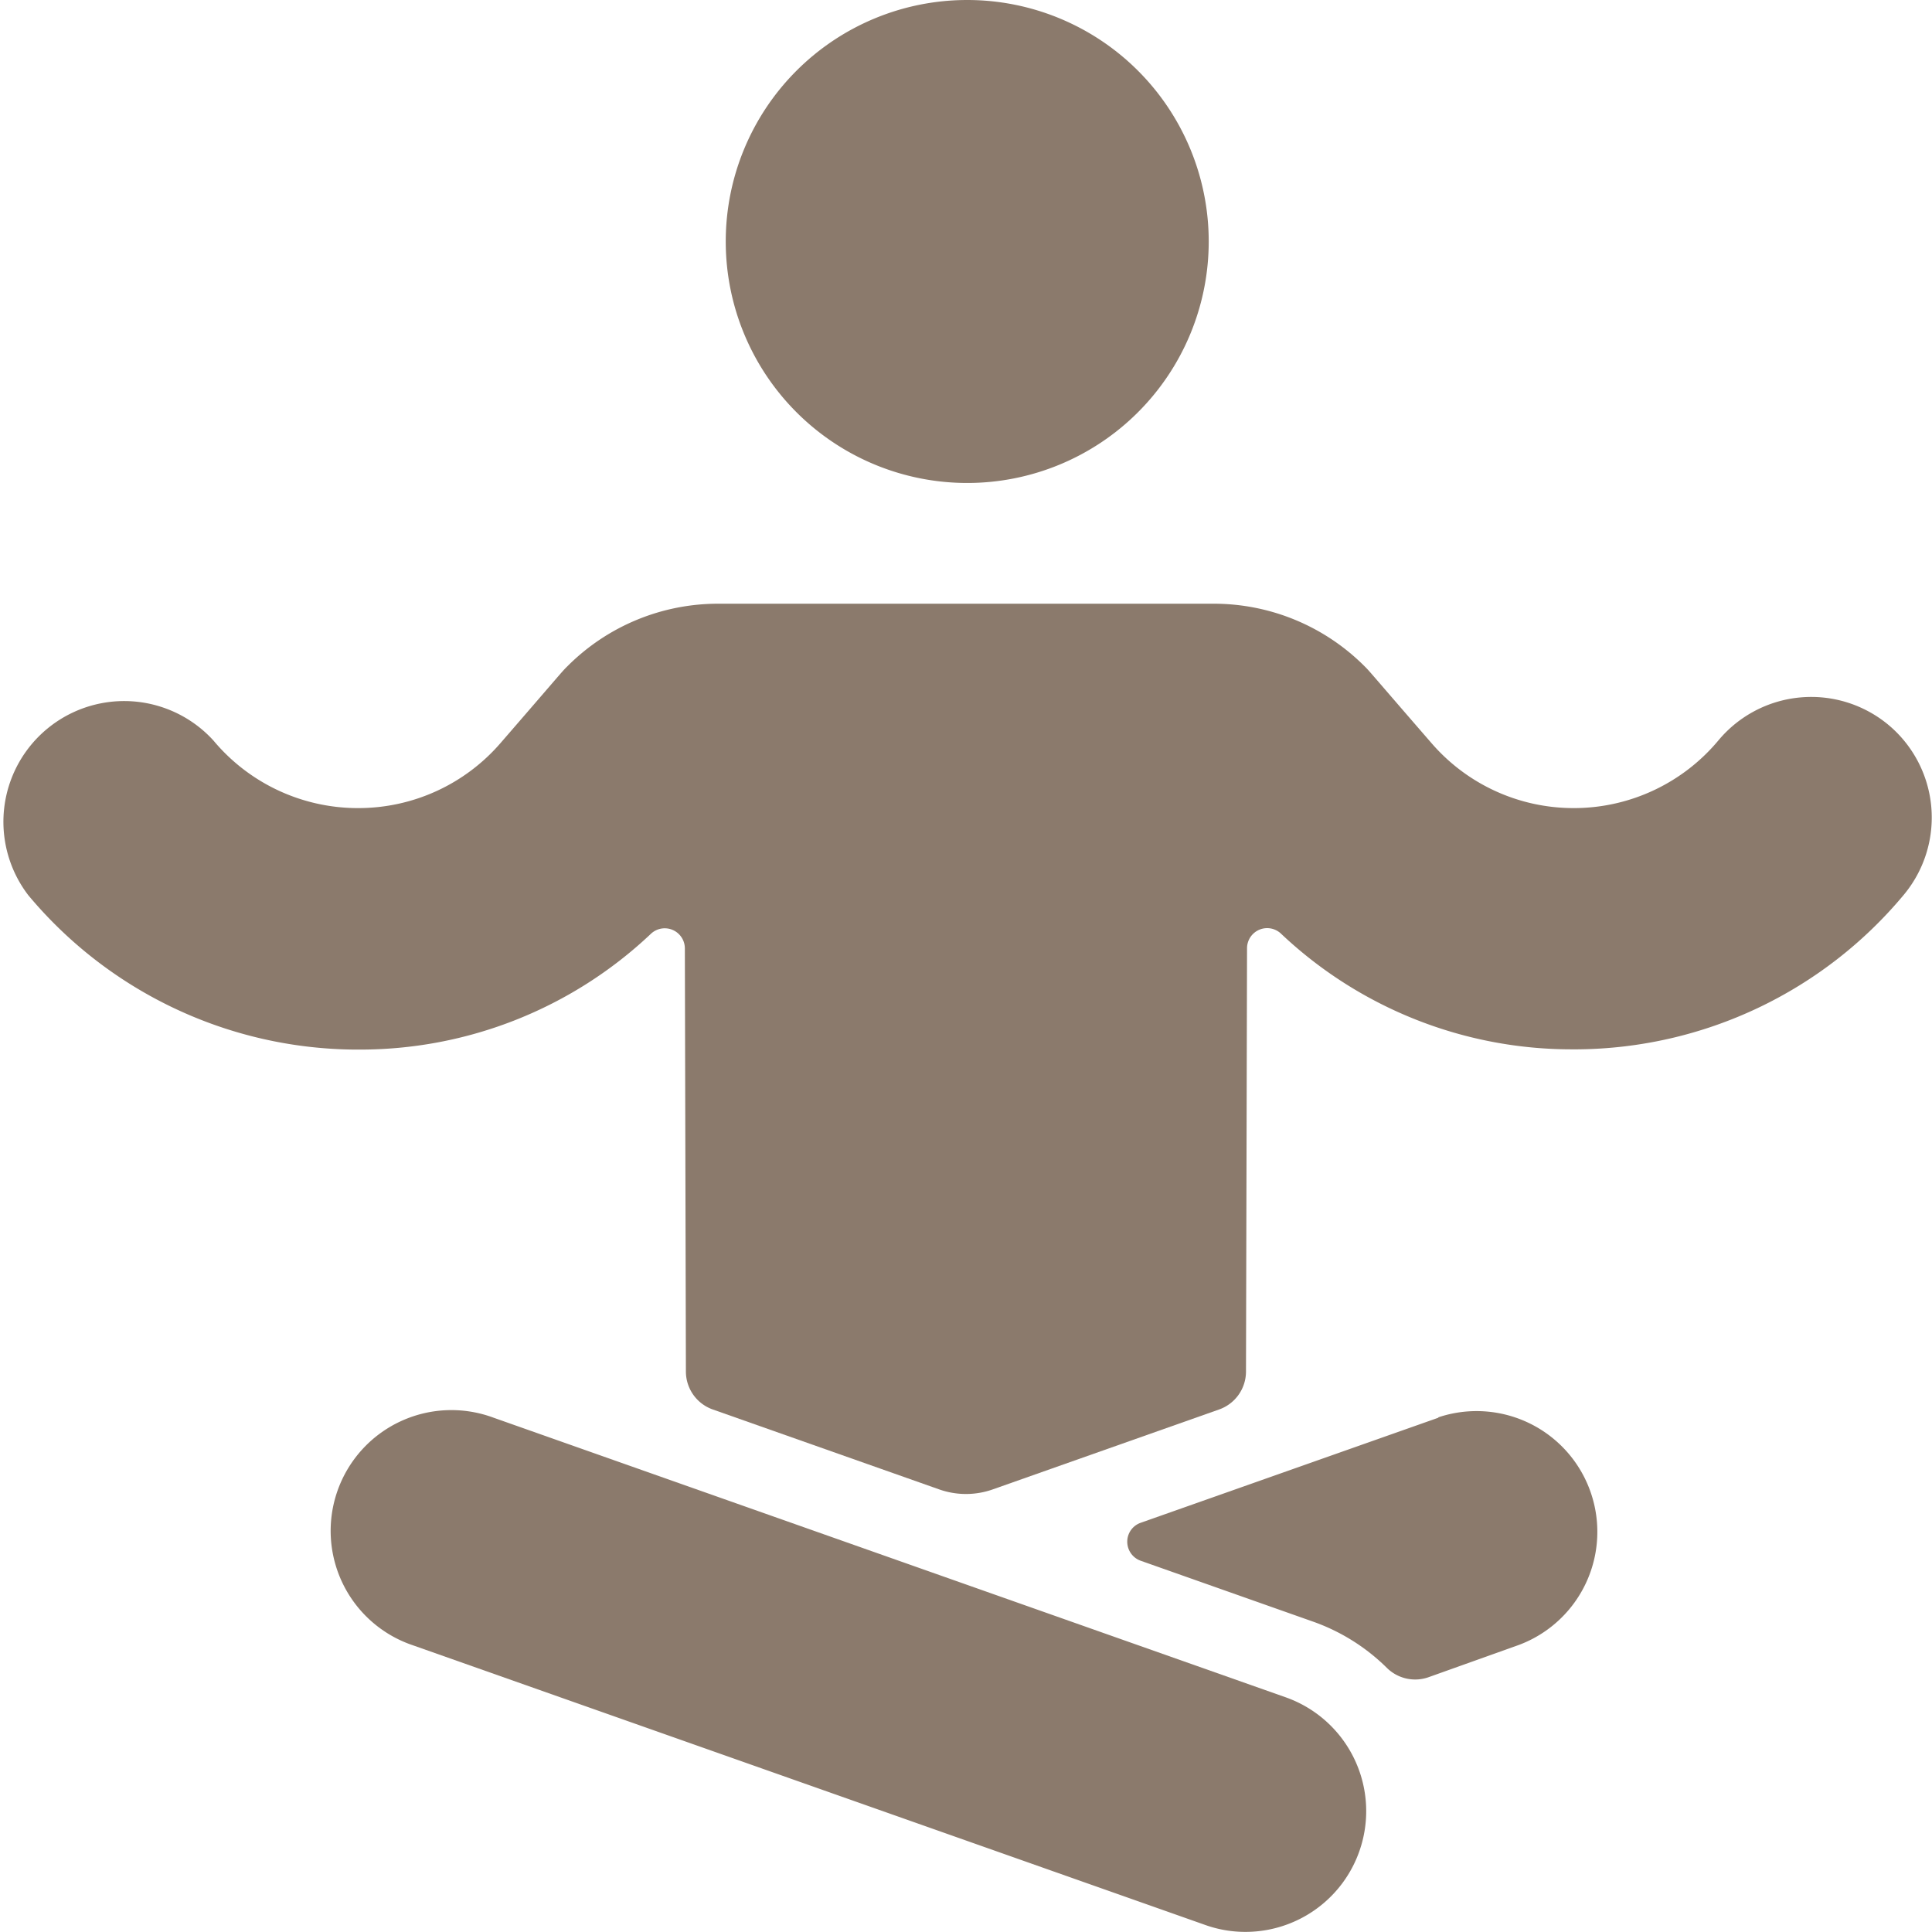 <svg viewBox="0 0 140 140" height="140" width="140" xmlns="http://www.w3.org/2000/svg"><g transform="matrix(5.833,0,0,5.833,0,0)"><path d="M9.016 3.000 A3.000 3.000 0 1 0 15.016 3.000 A3.000 3.000 0 1 0 9.016 3.000 Z" fill="#8b7a6c" stroke="none" stroke-linecap="round" stroke-linejoin="round" stroke-width="0"></path><path d="M23.461,9.006a1.5,1.5,0,0,0-2.113.192,2.339,2.339,0,0,1-1.776.841h-.023a2.332,2.332,0,0,1-1.767-.809c-.762-.878-.762-.886-.83-.953A2.646,2.646,0,0,0,15.073,7.5H8.927a2.642,2.642,0,0,0-1.878.777c-.069.067-.08.088-.83.953a2.334,2.334,0,0,1-1.768.809H4.428A2.338,2.338,0,0,1,2.652,9.2a1.5,1.5,0,0,0-2.3,1.922A5.336,5.336,0,0,0,4.4,13.039h.051A5.257,5.257,0,0,0,8.087,11.6a.25.25,0,0,1,.421.182l.013,5.258a.5.5,0,0,0,.334.47l2.813.993a1,1,0,0,0,.665,0l2.812-.993a.5.5,0,0,0,.334-.47l.013-5.26a.25.25,0,0,1,.421-.182,5.255,5.255,0,0,0,3.636,1.438H19.6a5.33,5.33,0,0,0,4.052-1.921A1.5,1.5,0,0,0,23.461,9.006Z" fill="#8b7a6c" stroke="none" stroke-linecap="round" stroke-linejoin="round" stroke-width="0"></path><path d="M17.87,17.612l-3.7,1.306a.248.248,0,0,0-.166.235.251.251,0,0,0,.166.236l2.135.754a2.477,2.477,0,0,1,.924.577.5.5,0,0,0,.518.116l1.12-.4a1.5,1.5,0,0,0-1-2.828Z" fill="#8b7a6c" stroke="none" stroke-linecap="round" stroke-linejoin="round" stroke-width="0"></path><path d="M15.973,21.086,6.131,17.612a1.5,1.5,0,1,0-1,2.828l9.842,3.474a1.481,1.481,0,0,0,.5.086,1.5,1.5,0,0,0,.5-2.914Z" fill="#8b7a6c" stroke="none" stroke-linecap="round" stroke-linejoin="round" stroke-width="0"></path></g></svg>